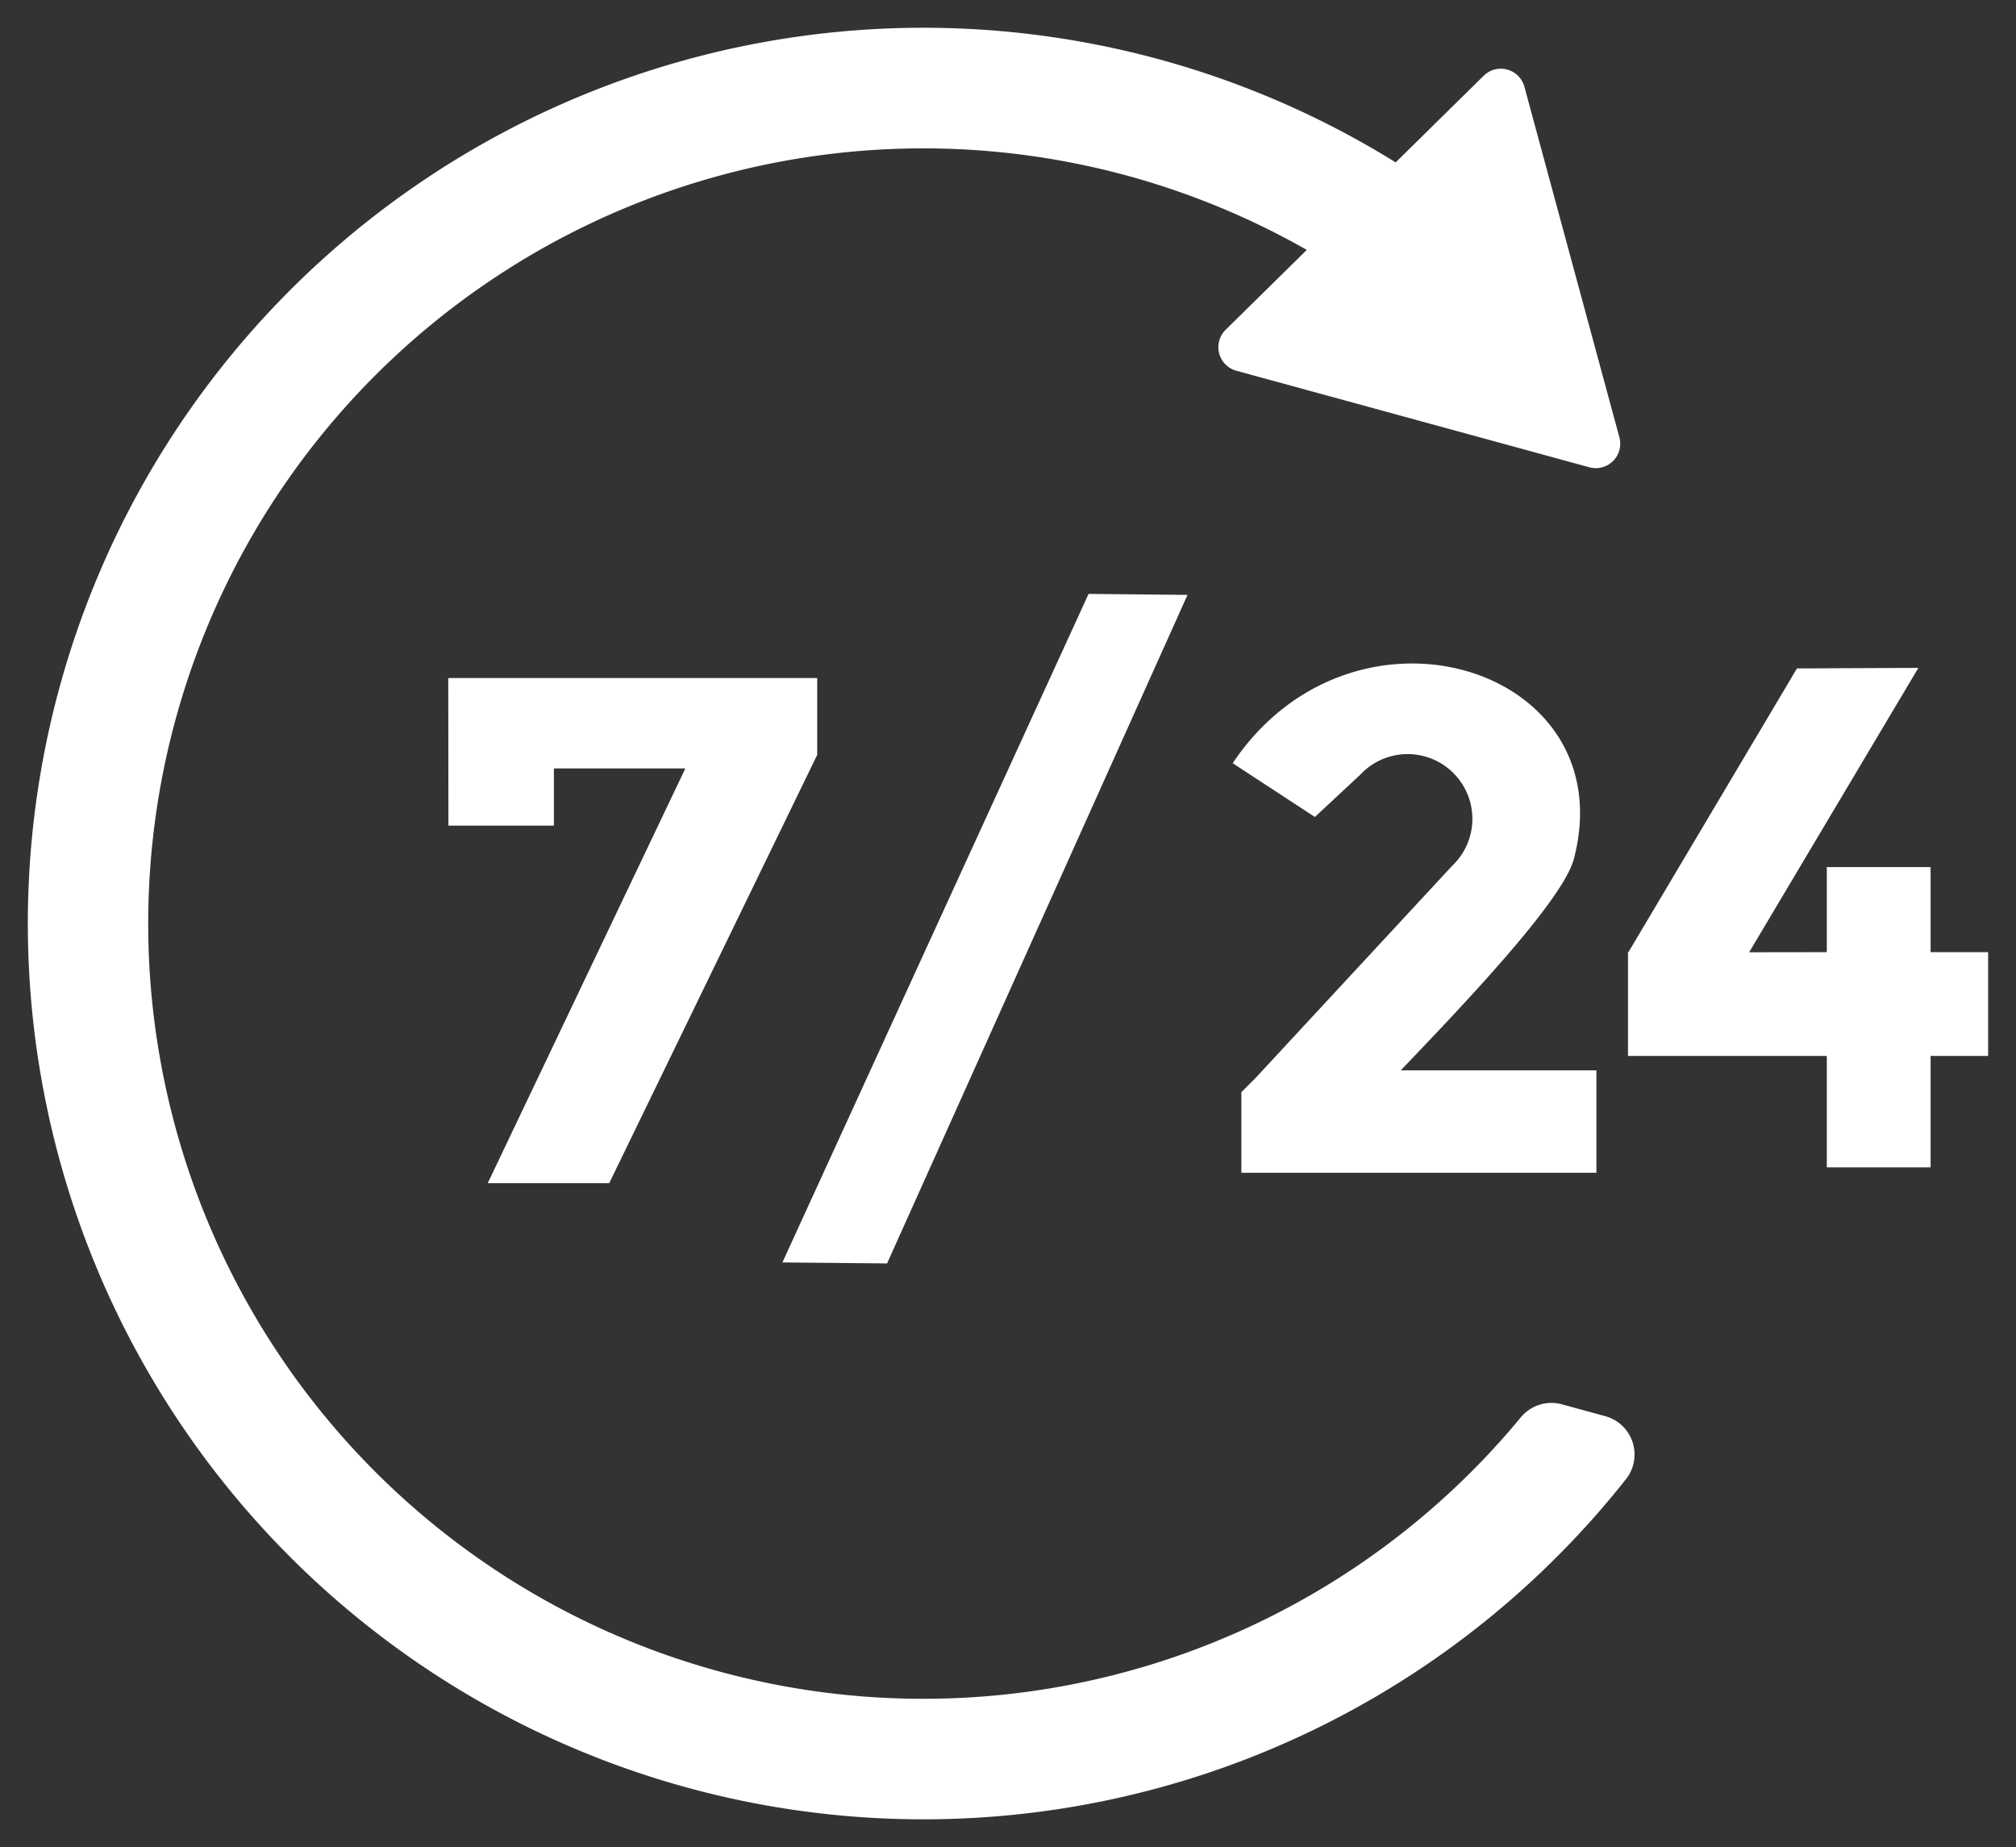 <svg xmlns="http://www.w3.org/2000/svg" width="36.308" height="33.262" viewBox="0 0 36.308 33.262">
  <rect x="0" y="0" width="36.308" height="33.262" fill="#333333" stroke="none"/>
  <g id="Group_468" data-name="Group 468" transform="translate(-781.587 -850.351)">
    <path id="Path_727" data-name="Path 727" d="M1227.723,1539.759h6.645v1.383l-3.746,7.713h-2.188l3.559-7.468h-2.367v1.03h-1.9Z" transform="translate(-438.063 -677.199)" fill="#fff" stroke="rgba(0,0,0,0)" stroke-width="1" fill-rule="evenodd"/>
    <path id="Path_728" data-name="Path 728" d="M2058.995,1526.262l1.48.968.818-.762a1.166,1.166,0,1,1,1.648,1.648l-3.531,3.81-.259.259v1.452h6.394v-1.845h-3.523c1.034-1.083,2.916-3.04,3.117-3.806.909-3.462-3.967-4.971-6.144-1.725" transform="translate(-1255.207 -662.168)" fill="#fff" stroke="rgba(0,0,0,0)" stroke-width="1" fill-rule="evenodd"/>
    <path id="Path_729" data-name="Path 729" d="M1583.713,1462.743l-1.885-.018,5.514-12.038,1.782.018Z" transform="translate(-786.15 -589.642)" fill="#fff" stroke="rgba(0,0,0,0)" stroke-width="1" fill-rule="evenodd"/>
    <path id="Path_730" data-name="Path 730" d="M809.042,851.915l1.71,6.31a.44.44,0,0,1-.541.54l-6.357-1.738a.44.44,0,0,1-.193-.738l1.461-1.438a13.959,13.959,0,1,0,3.855,21.021.715.715,0,0,1,.74-.234l.782.214a.715.715,0,0,1,.373,1.132,16.13,16.13,0,1,1-4.149-23.709l1.584-1.559A.44.44,0,0,1,809.042,851.915Z" transform="translate(0 0)" fill="#fff" stroke="rgba(0,0,0,0)" stroke-width="1" fill-rule="evenodd"/>
    <path id="Path_731" data-name="Path 731" d="M2480.158,1534.14l3.048-5.121-2.187.01-3.035,5.109,0,0h-.008v1.869h3.581v2.006h1.869v-2.006h1.036v-1.869h-1.036v-1.532h-1.869v1.532Z" transform="translate(-1667.069 -666.642)" fill="#fff" stroke="rgba(0,0,0,0)" stroke-width="1" fill-rule="evenodd"/>
  </g>
</svg>
